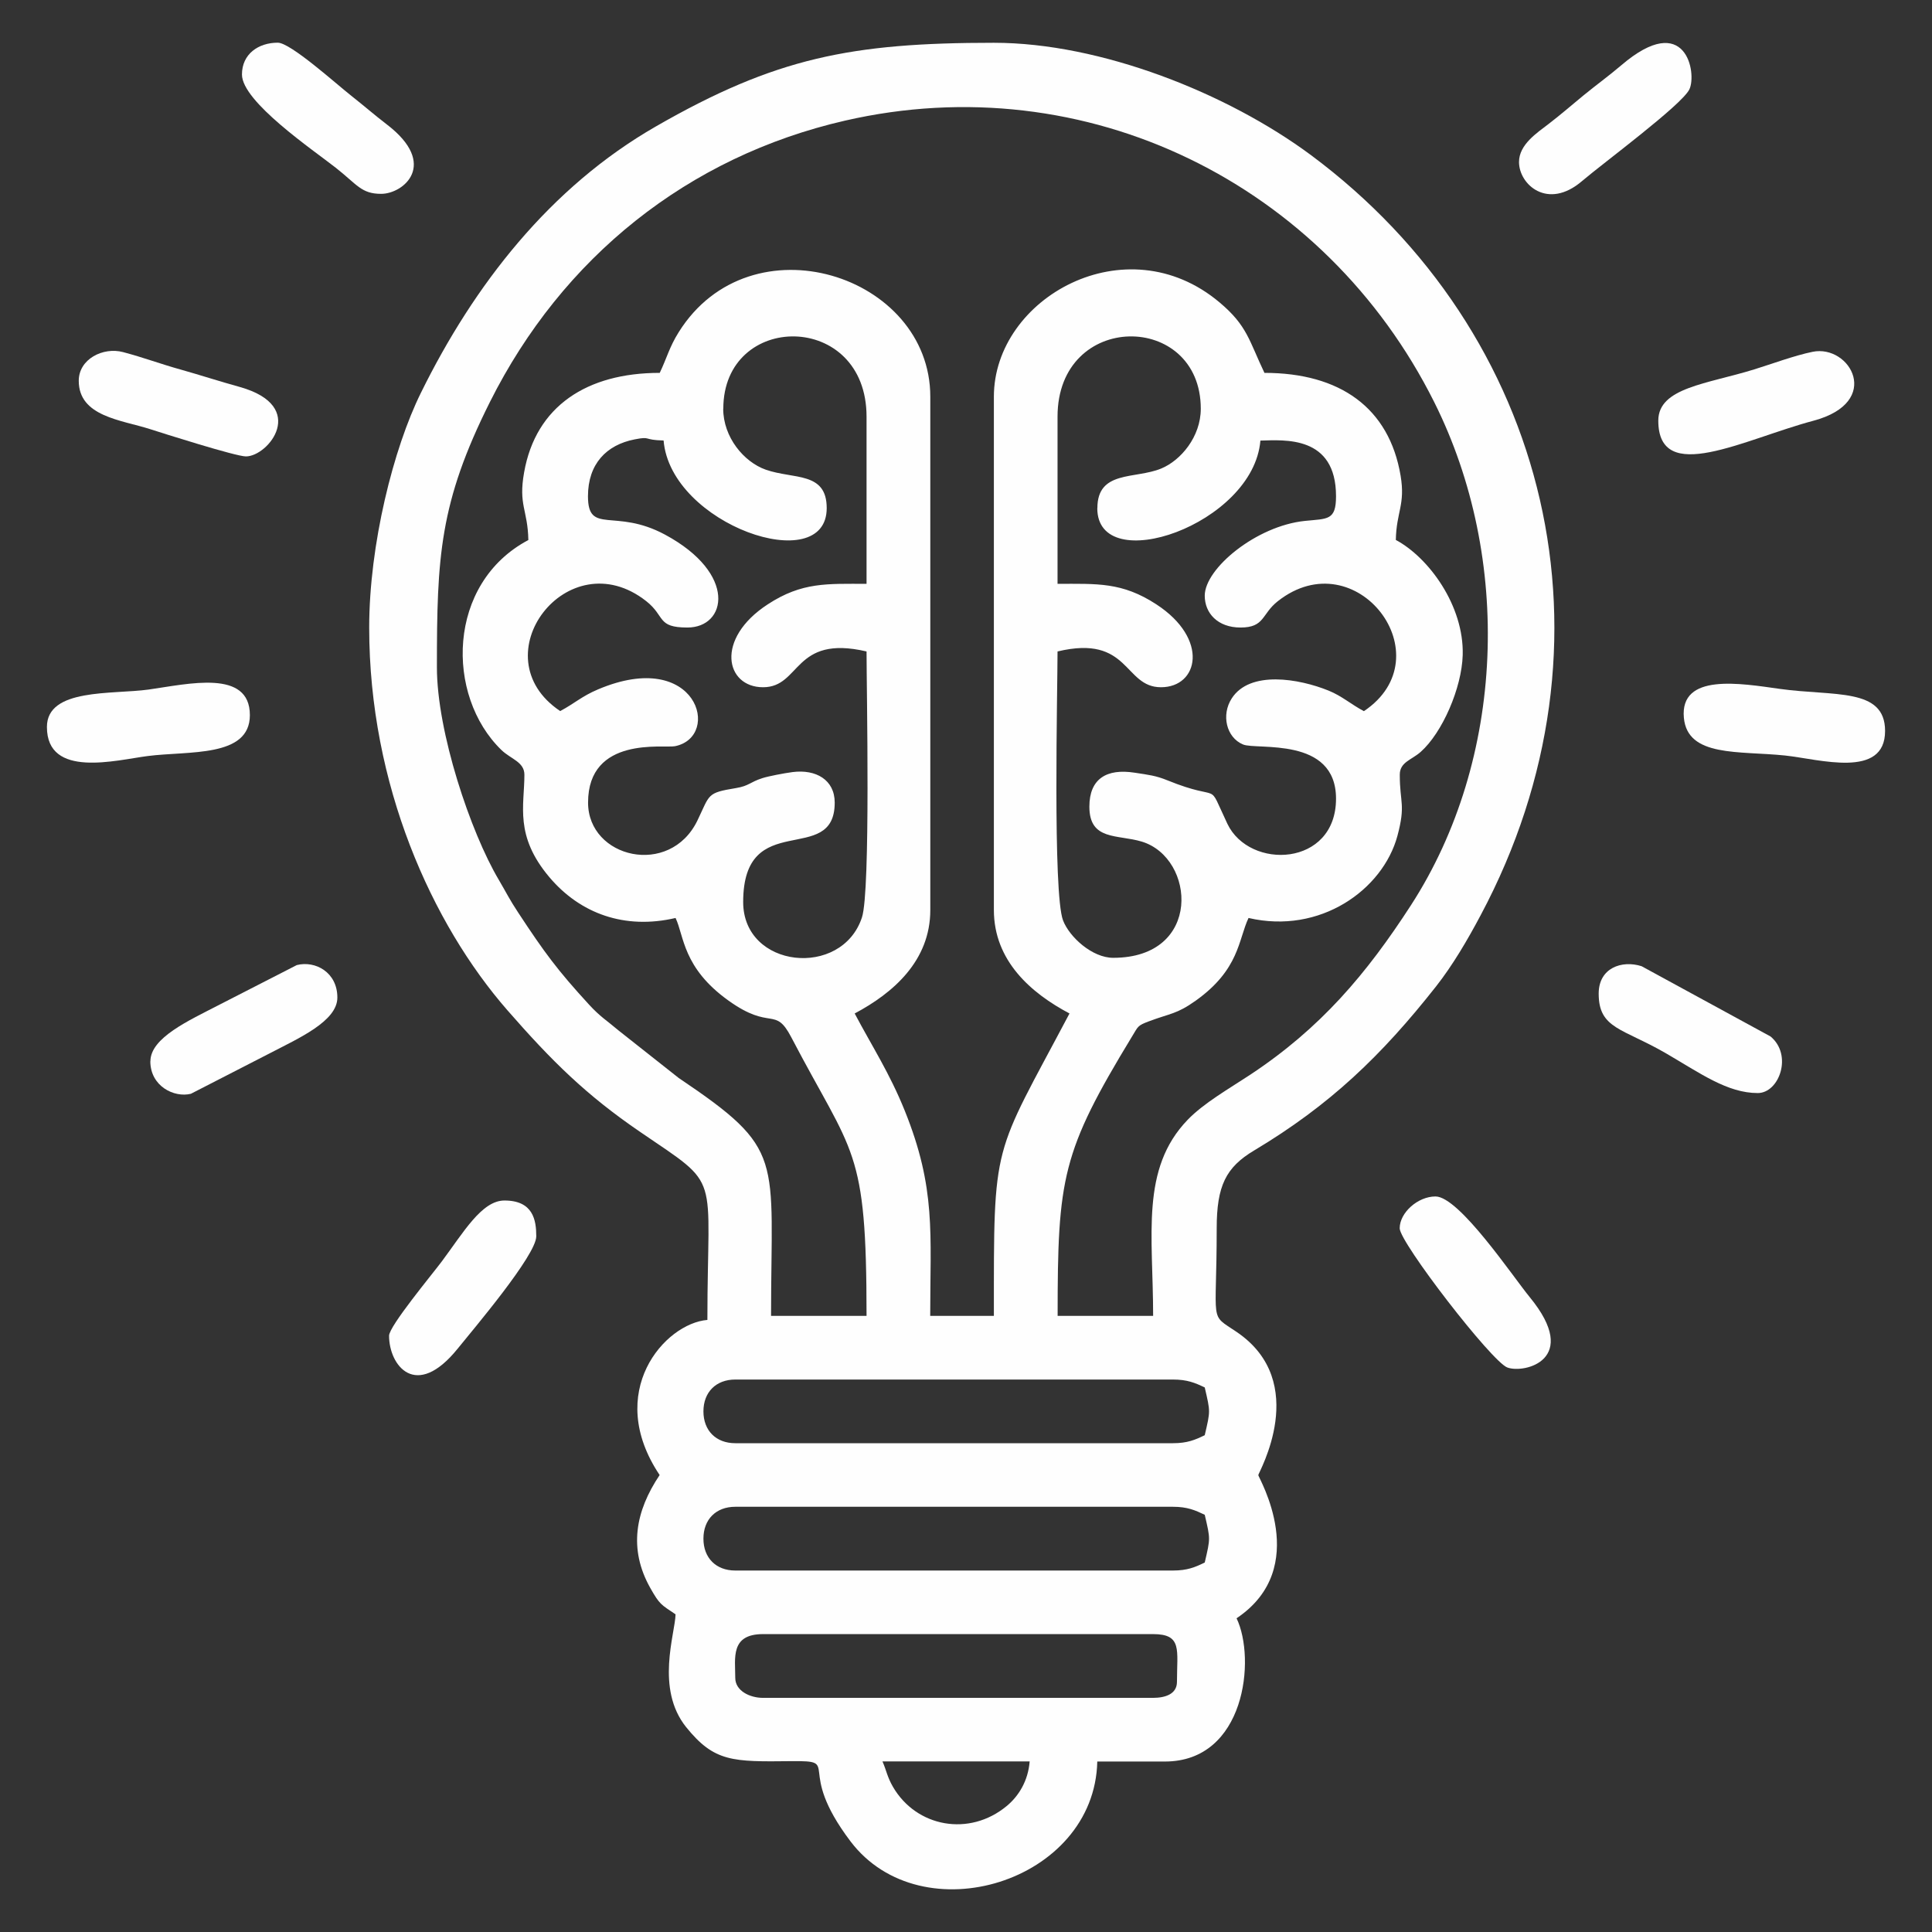 <svg width="21" height="21" viewBox="0 0 21 21" fill="none" xmlns="http://www.w3.org/2000/svg">
<rect x="0" y="0" width="21" height="21" fill="#333333" stroke="none"/>
<path fill-rule="evenodd" clip-rule="evenodd" d="M9.592 19.146H11.192C11.175 19.358 11.073 19.523 10.942 19.631C10.536 19.967 9.961 19.861 9.706 19.422C9.642 19.311 9.636 19.245 9.592 19.146ZM7.992 18.238C7.992 18.023 7.936 17.762 8.294 17.762H12.533C12.853 17.762 12.793 17.933 12.793 18.281C12.793 18.414 12.666 18.455 12.533 18.455H8.294C8.149 18.455 7.992 18.378 7.992 18.238ZM7.646 16.724C7.646 16.515 7.783 16.378 7.992 16.378H12.749C12.906 16.378 12.99 16.415 13.095 16.465C13.157 16.733 13.157 16.716 13.095 16.984C12.99 17.035 12.906 17.071 12.749 17.071H7.992C7.783 17.071 7.646 16.934 7.646 16.725V16.724ZM7.646 15.341C7.646 15.132 7.783 14.995 7.992 14.995H12.749C12.906 14.995 12.99 15.031 13.095 15.081C13.157 15.35 13.157 15.332 13.095 15.6C12.99 15.651 12.906 15.687 12.749 15.687H7.992C7.783 15.687 7.646 15.55 7.646 15.341V15.341ZM11.927 5.524C11.927 6.283 13.624 5.704 13.7 4.789C13.96 4.783 14.522 4.73 14.522 5.394C14.522 5.658 14.432 5.637 14.184 5.662C13.656 5.716 13.095 6.179 13.095 6.475C13.095 6.665 13.236 6.821 13.484 6.821C13.749 6.821 13.711 6.675 13.889 6.535C14.742 5.863 15.71 7.137 14.825 7.73C14.682 7.654 14.589 7.567 14.442 7.507C14.12 7.376 13.585 7.284 13.388 7.592C13.273 7.77 13.329 8.016 13.511 8.092C13.659 8.155 14.522 8 14.522 8.681C14.522 9.422 13.582 9.46 13.341 8.954C13.107 8.459 13.304 8.732 12.69 8.482C12.561 8.43 12.49 8.423 12.334 8.399C12.028 8.351 11.841 8.465 11.841 8.768C11.841 9.14 12.146 9.068 12.411 9.148C12.995 9.326 13.071 10.411 12.1 10.411C11.872 10.411 11.625 10.186 11.555 10.005C11.442 9.71 11.495 7.495 11.495 7.081C12.281 6.893 12.213 7.47 12.619 7.47C13.028 7.47 13.146 6.945 12.569 6.569C12.196 6.325 11.922 6.346 11.495 6.346V4.529C11.495 3.377 13.052 3.384 13.052 4.443C13.052 4.747 12.835 5.005 12.621 5.093C12.337 5.21 11.928 5.109 11.928 5.524L11.927 5.524ZM7.862 4.443C7.862 3.384 9.419 3.377 9.419 4.529V6.346C8.992 6.346 8.718 6.325 8.345 6.569C7.768 6.945 7.886 7.47 8.294 7.47C8.708 7.47 8.62 6.895 9.419 7.081C9.419 7.484 9.464 9.686 9.369 9.972C9.15 10.637 8.078 10.528 8.078 9.805C8.078 8.775 9.073 9.428 9.073 8.724C9.073 8.475 8.867 8.36 8.616 8.392C8.524 8.404 8.347 8.438 8.287 8.458C8.149 8.502 8.144 8.542 8 8.566C7.68 8.619 7.719 8.631 7.581 8.918C7.281 9.539 6.392 9.328 6.392 8.724C6.392 7.996 7.217 8.135 7.336 8.111C7.848 8.009 7.581 7.036 6.501 7.493C6.323 7.568 6.247 7.645 6.089 7.729C5.203 7.136 6.171 5.863 7.024 6.534C7.234 6.699 7.137 6.821 7.472 6.821C7.899 6.821 8.018 6.236 7.228 5.811C6.685 5.519 6.391 5.818 6.391 5.394C6.391 5.043 6.591 4.836 6.898 4.776C7.081 4.74 6.985 4.783 7.213 4.788C7.289 5.704 8.986 6.283 8.986 5.523C8.986 5.123 8.626 5.212 8.323 5.105C8.085 5.021 7.861 4.752 7.861 4.442L7.862 4.443ZM7.17 4.053C6.379 4.053 5.824 4.415 5.697 5.134C5.633 5.492 5.736 5.537 5.743 5.87C4.856 6.339 4.84 7.561 5.45 8.152C5.552 8.251 5.7 8.281 5.7 8.421C5.7 8.758 5.59 9.082 5.971 9.534C6.306 9.931 6.791 10.107 7.343 9.978C7.436 10.172 7.42 10.519 7.917 10.875C8.383 11.21 8.421 10.931 8.6 11.273C9.276 12.567 9.419 12.459 9.419 14.303H8.381C8.381 12.561 8.543 12.502 7.377 11.717L6.725 11.202C6.592 11.089 6.525 11.053 6.402 10.919C6.06 10.546 5.92 10.357 5.631 9.917C5.539 9.778 5.507 9.709 5.422 9.564C5.114 9.045 4.749 7.956 4.749 7.253C4.749 6.054 4.776 5.466 5.325 4.37C6.112 2.799 7.477 1.703 9.186 1.311C11.81 0.709 14.404 2 15.589 4.37C16.44 6.07 16.363 8.253 15.336 9.84C14.853 10.586 14.356 11.175 13.589 11.682C13.362 11.832 13.087 11.988 12.91 12.171C12.394 12.706 12.534 13.421 12.534 14.303H11.496C11.496 12.801 11.541 12.523 12.306 11.264C12.373 11.154 12.364 11.148 12.489 11.101C12.723 11.013 12.789 11.025 12.998 10.876C13.473 10.537 13.46 10.212 13.571 9.978C14.349 10.159 15.03 9.672 15.189 9.087C15.281 8.743 15.215 8.731 15.215 8.421C15.215 8.283 15.343 8.261 15.442 8.173C15.677 7.965 15.889 7.478 15.899 7.12C15.914 6.582 15.527 6.058 15.172 5.869C15.178 5.562 15.277 5.486 15.224 5.171C15.1 4.432 14.564 4.053 13.744 4.053C13.577 3.704 13.559 3.541 13.256 3.287C12.241 2.432 10.803 3.237 10.803 4.312V9.891C10.803 10.444 11.207 10.795 11.625 11.016C10.785 12.603 10.803 12.372 10.803 14.303H10.111C10.111 13.406 10.176 12.92 9.834 12.072C9.67 11.665 9.48 11.375 9.29 11.016C9.708 10.794 10.112 10.444 10.112 9.891V4.312C10.112 2.986 8.159 2.361 7.377 3.611C7.275 3.774 7.249 3.89 7.171 4.053L7.17 4.053ZM4.013 6.821C4.013 8.529 4.693 10.04 5.517 10.983C5.997 11.532 6.367 11.9 6.962 12.306C7.855 12.916 7.689 12.708 7.689 14.347C7.226 14.385 6.566 15.131 7.17 16.033C6.907 16.425 6.829 16.835 7.068 17.26C7.171 17.443 7.186 17.441 7.343 17.547C7.338 17.76 7.122 18.354 7.458 18.773C7.765 19.154 7.964 19.15 8.601 19.143C9.163 19.137 8.633 19.205 9.244 20.014C10.017 21.035 11.898 20.459 11.927 19.147H12.662C13.535 19.147 13.653 18.032 13.441 17.59C14.264 17.039 13.677 16.058 13.677 16.034C13.676 16.011 14.251 15.025 13.441 14.477C13.139 14.272 13.225 14.417 13.225 13.352C13.225 12.889 13.325 12.688 13.632 12.505C14.455 12.013 15.017 11.474 15.61 10.721C15.789 10.493 15.948 10.223 16.093 9.95C17.675 6.987 16.844 3.616 14.251 1.687C13.343 1.013 11.965 0.465 10.803 0.465C9.254 0.465 8.429 0.627 7.128 1.375C5.979 2.035 5.152 3.098 4.575 4.27C4.277 4.872 4.013 5.919 4.013 6.822L4.013 6.821Z" fill="#FEFEFE"/>
<path fill-rule="evenodd" clip-rule="evenodd" d="M0.51 7.902C0.51 8.466 1.266 8.261 1.604 8.218C2.053 8.16 2.716 8.237 2.716 7.773C2.716 7.271 2.048 7.434 1.616 7.495C1.219 7.55 0.51 7.478 0.51 7.902V7.902Z" fill="#FEFEFE"/>
<path fill-rule="evenodd" clip-rule="evenodd" d="M0.856 4.139C0.856 4.528 1.318 4.564 1.63 4.664C1.769 4.709 2.563 4.961 2.673 4.961C2.918 4.961 3.354 4.416 2.606 4.206C2.382 4.144 2.17 4.075 1.971 4.019C1.74 3.955 1.564 3.887 1.337 3.827C1.121 3.77 0.856 3.902 0.856 4.139L0.856 4.139Z" fill="#FEFEFE"/>
<path fill-rule="evenodd" clip-rule="evenodd" d="M20.49 7.945C20.49 7.471 19.934 7.57 19.347 7.488C18.923 7.429 18.257 7.311 18.303 7.803C18.344 8.232 18.901 8.16 19.402 8.212C19.773 8.251 20.49 8.47 20.49 7.945Z" fill="#FEFEFE"/>
<path fill-rule="evenodd" clip-rule="evenodd" d="M18.025 4.572C18.025 5.283 18.957 4.774 19.712 4.573C20.471 4.37 20.109 3.741 19.702 3.824C19.502 3.865 19.259 3.956 19.068 4.015C18.556 4.174 18.025 4.213 18.025 4.572Z" fill="#FEFEFE"/>
<path fill-rule="evenodd" clip-rule="evenodd" d="M4.229 14.519C4.229 14.841 4.519 15.224 4.975 14.659C5.14 14.454 5.829 13.644 5.829 13.438C5.829 13.262 5.795 13.049 5.483 13.049C5.236 13.049 5.036 13.398 4.803 13.71C4.698 13.851 4.229 14.415 4.229 14.519Z" fill="#FEFEFE"/>
<path fill-rule="evenodd" clip-rule="evenodd" d="M2.63 0.81C2.63 1.106 3.406 1.632 3.649 1.823C3.884 2.008 3.927 2.107 4.143 2.107C4.387 2.107 4.77 1.785 4.205 1.353C4.062 1.243 3.964 1.156 3.822 1.044C3.648 0.907 3.158 0.464 3.019 0.464C2.81 0.464 2.63 0.586 2.63 0.81Z" fill="#FEFEFE"/>
<path fill-rule="evenodd" clip-rule="evenodd" d="M1.634 11.535C1.634 11.807 1.893 11.934 2.075 11.889L2.932 11.449C3.249 11.284 3.667 11.1 3.667 10.843C3.667 10.567 3.426 10.439 3.226 10.49L2.369 10.929C2.055 11.092 1.635 11.28 1.635 11.535H1.634Z" fill="#FEFEFE"/>
<path fill-rule="evenodd" clip-rule="evenodd" d="M16.511 1.761C16.511 2.006 16.823 2.287 17.195 1.969C17.422 1.775 18.282 1.14 18.363 0.971C18.446 0.798 18.328 0.106 17.622 0.71C17.481 0.83 17.356 0.919 17.213 1.036C17.074 1.15 16.977 1.236 16.833 1.347C16.707 1.444 16.511 1.571 16.511 1.761Z" fill="#FEFEFE"/>
<path fill-rule="evenodd" clip-rule="evenodd" d="M15.214 13.351C15.214 13.505 16.213 14.8 16.384 14.864C16.566 14.933 17.187 14.781 16.628 14.1C16.444 13.876 15.861 13.005 15.603 13.005C15.411 13.005 15.214 13.181 15.214 13.351Z" fill="#FEFEFE"/>
<path fill-rule="evenodd" clip-rule="evenodd" d="M17.377 10.8C17.377 11.184 17.634 11.174 18.11 11.45C18.483 11.667 18.776 11.881 19.106 11.881C19.34 11.881 19.488 11.467 19.245 11.266L17.843 10.502C17.629 10.434 17.377 10.52 17.377 10.8Z" fill="#FEFEFE"/>
</svg>

